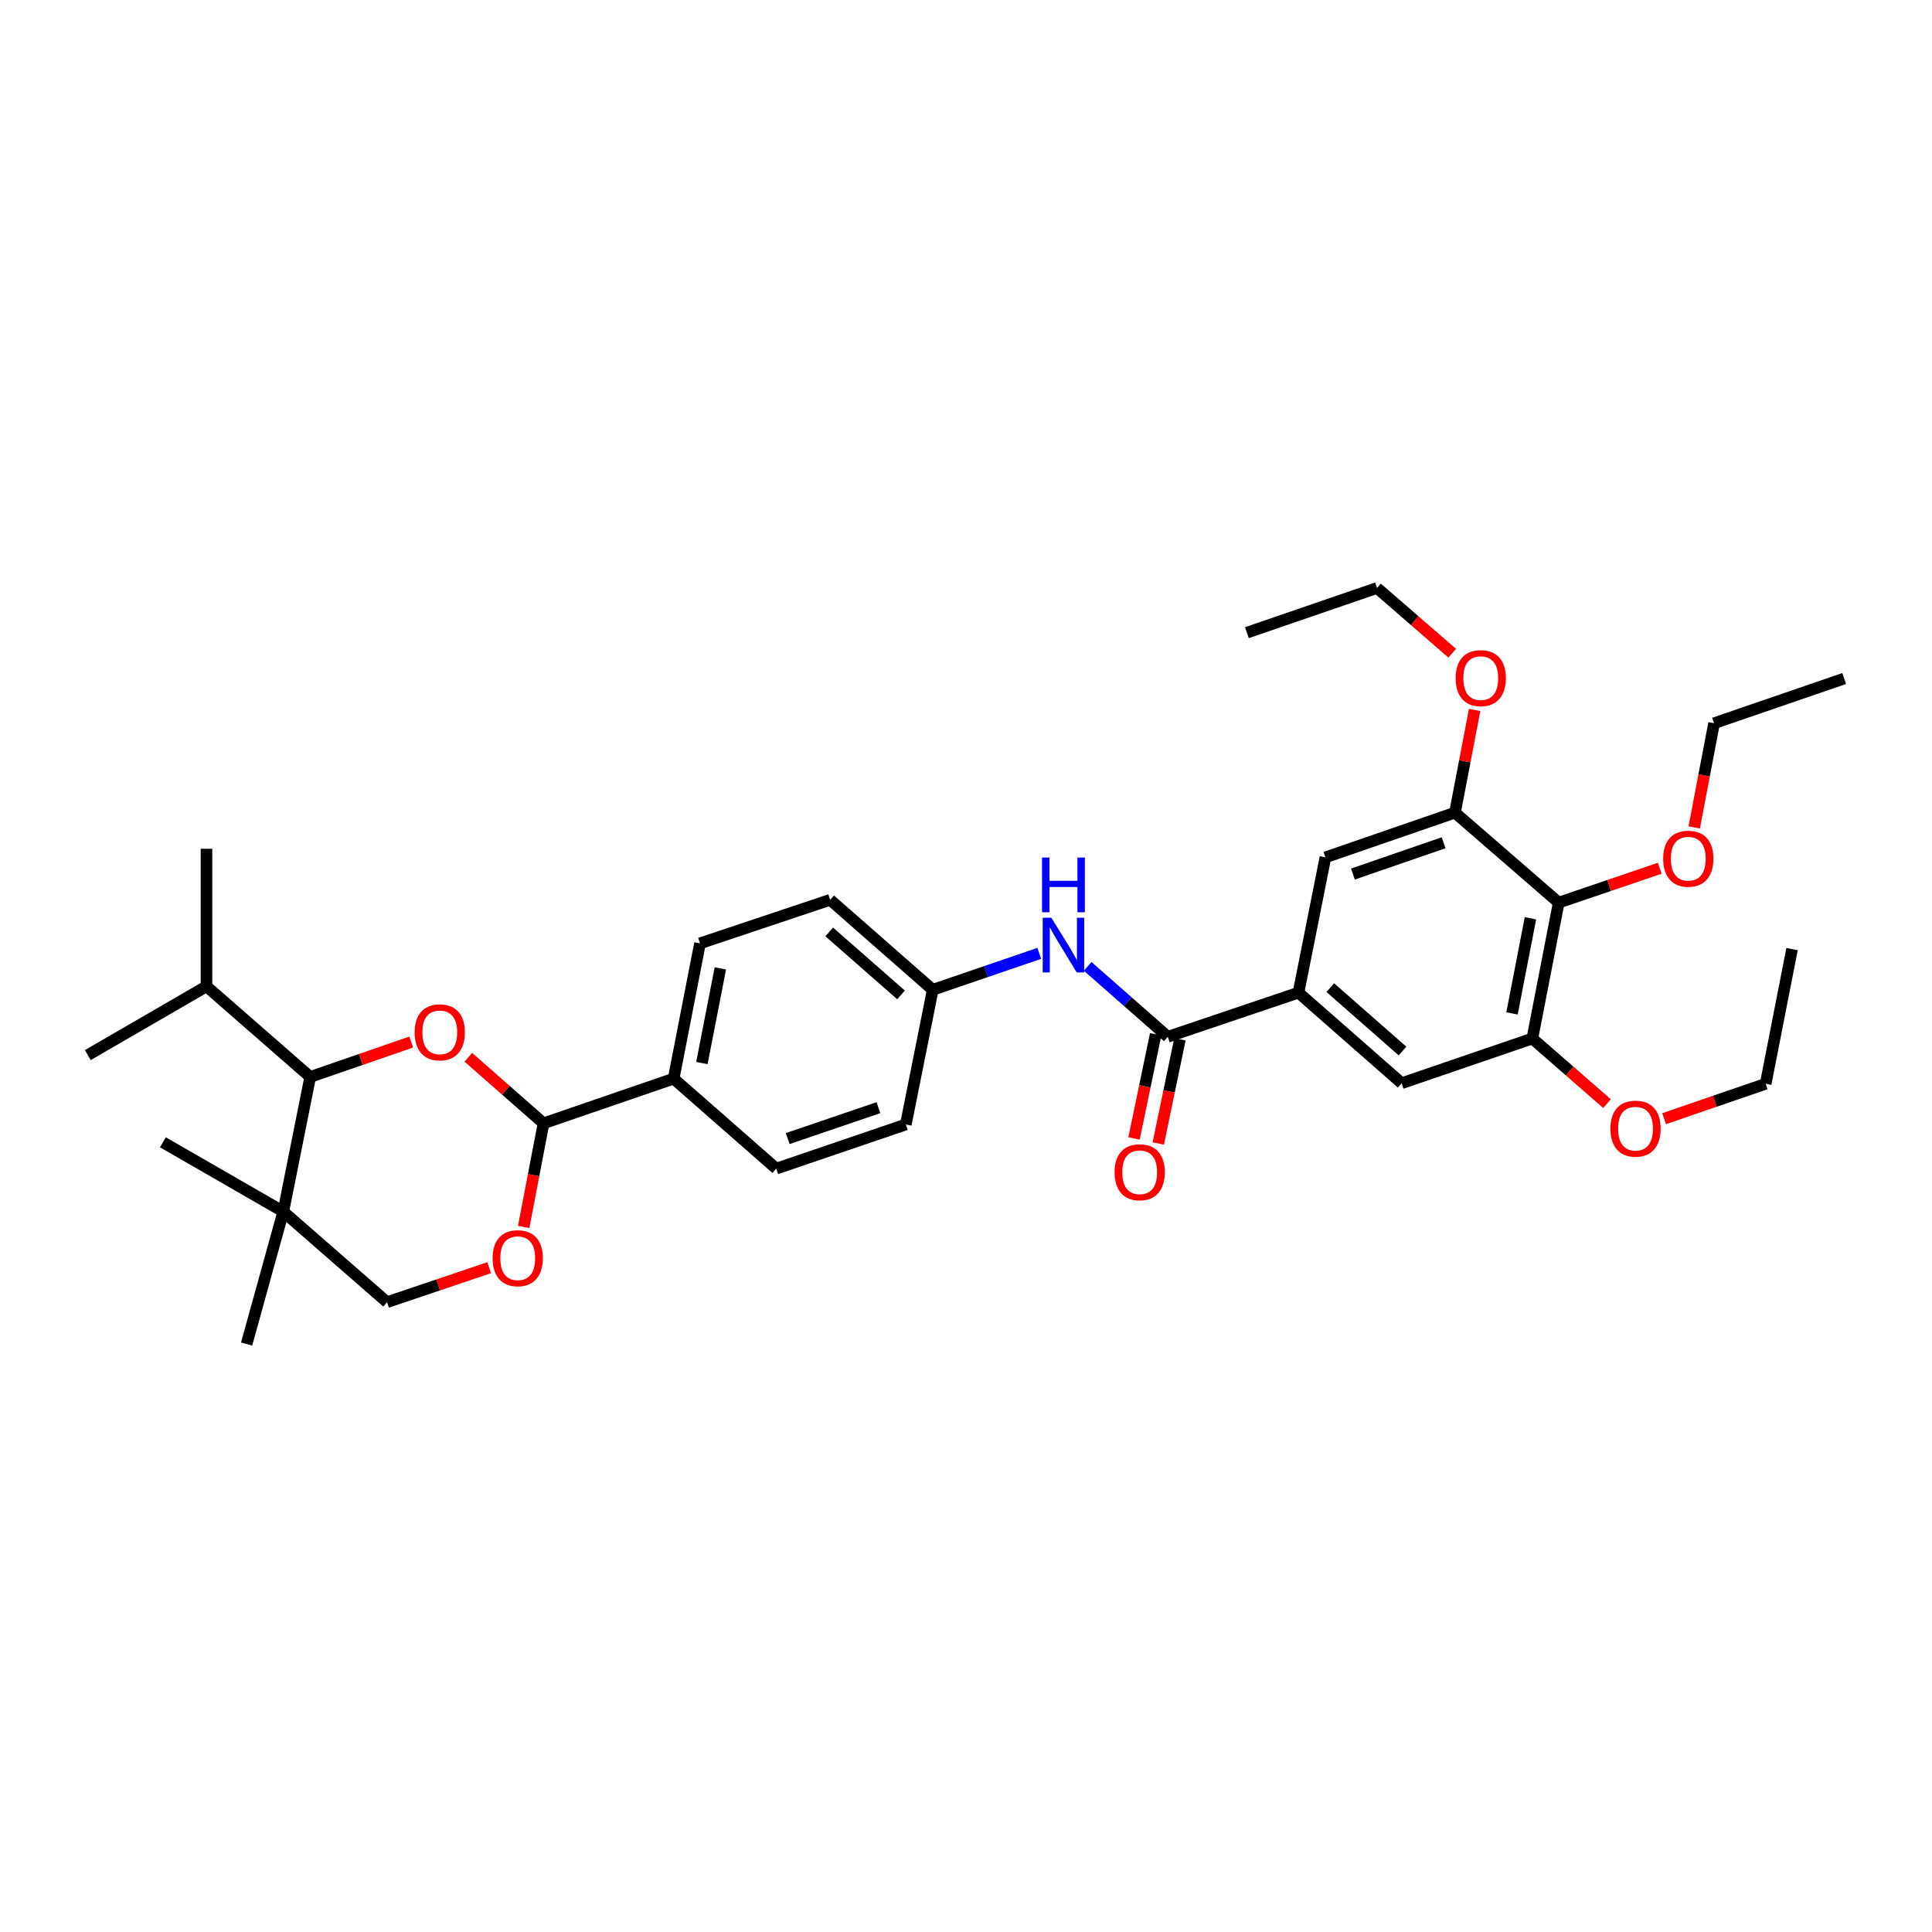 <?xml version='1.0' encoding='iso-8859-1'?>
<svg version='1.1' baseProfile='full'
              xmlns='http://www.w3.org/2000/svg'
                      xmlns:rdkit='http://www.rdkit.org/xml'
                      xmlns:xlink='http://www.w3.org/1999/xlink'
                  xml:space='preserve'
width='1000px' height='1000px' viewBox='0 0 1000 1000'>
<!-- END OF HEADER -->
<rect style='opacity:1.0;fill:#FFFFFF;stroke:none' width='1000' height='1000' x='0' y='0'> </rect>
<path class='bond-0' d='M 242.413,547.246 L 261.874,564.339' style='fill:none;fill-rule:evenodd;stroke:#FF0000;stroke-width:6px;stroke-linecap:butt;stroke-linejoin:miter;stroke-opacity:1' />
<path class='bond-0' d='M 261.874,564.339 L 281.335,581.432' style='fill:none;fill-rule:evenodd;stroke:#000000;stroke-width:6px;stroke-linecap:butt;stroke-linejoin:miter;stroke-opacity:1' />
<path class='bond-2' d='M 212.852,539.361 L 186.71,548.389' style='fill:none;fill-rule:evenodd;stroke:#FF0000;stroke-width:6px;stroke-linecap:butt;stroke-linejoin:miter;stroke-opacity:1' />
<path class='bond-2' d='M 186.71,548.389 L 160.568,557.418' style='fill:none;fill-rule:evenodd;stroke:#000000;stroke-width:6px;stroke-linecap:butt;stroke-linejoin:miter;stroke-opacity:1' />
<path class='bond-6' d='M 281.335,581.432 L 276.198,608.251' style='fill:none;fill-rule:evenodd;stroke:#000000;stroke-width:6px;stroke-linecap:butt;stroke-linejoin:miter;stroke-opacity:1' />
<path class='bond-6' d='M 276.198,608.251 L 271.061,635.071' style='fill:none;fill-rule:evenodd;stroke:#FF0000;stroke-width:6px;stroke-linecap:butt;stroke-linejoin:miter;stroke-opacity:1' />
<path class='bond-13' d='M 281.335,581.432 L 348.677,558.294' style='fill:none;fill-rule:evenodd;stroke:#000000;stroke-width:6px;stroke-linecap:butt;stroke-linejoin:miter;stroke-opacity:1' />
<path class='bond-1' d='M 604.449,536.636 L 583.714,518.416' style='fill:none;fill-rule:evenodd;stroke:#000000;stroke-width:6px;stroke-linecap:butt;stroke-linejoin:miter;stroke-opacity:1' />
<path class='bond-1' d='M 583.714,518.416 L 562.978,500.195' style='fill:none;fill-rule:evenodd;stroke:#0000FF;stroke-width:6px;stroke-linecap:butt;stroke-linejoin:miter;stroke-opacity:1' />
<path class='bond-3' d='M 604.449,536.636 L 672.09,513.79' style='fill:none;fill-rule:evenodd;stroke:#000000;stroke-width:6px;stroke-linecap:butt;stroke-linejoin:miter;stroke-opacity:1' />
<path class='bond-14' d='M 598.175,535.334 L 592.575,562.3' style='fill:none;fill-rule:evenodd;stroke:#000000;stroke-width:6px;stroke-linecap:butt;stroke-linejoin:miter;stroke-opacity:1' />
<path class='bond-14' d='M 592.575,562.3 L 586.975,589.266' style='fill:none;fill-rule:evenodd;stroke:#FF0000;stroke-width:6px;stroke-linecap:butt;stroke-linejoin:miter;stroke-opacity:1' />
<path class='bond-14' d='M 610.722,537.939 L 605.122,564.905' style='fill:none;fill-rule:evenodd;stroke:#000000;stroke-width:6px;stroke-linecap:butt;stroke-linejoin:miter;stroke-opacity:1' />
<path class='bond-14' d='M 605.122,564.905 L 599.523,591.872' style='fill:none;fill-rule:evenodd;stroke:#FF0000;stroke-width:6px;stroke-linecap:butt;stroke-linejoin:miter;stroke-opacity:1' />
<path class='bond-5' d='M 160.568,557.418 L 146.628,627.145' style='fill:none;fill-rule:evenodd;stroke:#000000;stroke-width:6px;stroke-linecap:butt;stroke-linejoin:miter;stroke-opacity:1' />
<path class='bond-18' d='M 160.568,557.418 L 106.874,510.522' style='fill:none;fill-rule:evenodd;stroke:#000000;stroke-width:6px;stroke-linecap:butt;stroke-linejoin:miter;stroke-opacity:1' />
<path class='bond-10' d='M 672.09,513.79 L 725.5,560.672' style='fill:none;fill-rule:evenodd;stroke:#000000;stroke-width:6px;stroke-linecap:butt;stroke-linejoin:miter;stroke-opacity:1' />
<path class='bond-10' d='M 688.555,511.191 L 725.942,544.008' style='fill:none;fill-rule:evenodd;stroke:#000000;stroke-width:6px;stroke-linecap:butt;stroke-linejoin:miter;stroke-opacity:1' />
<path class='bond-11' d='M 672.09,513.79 L 686.037,443.764' style='fill:none;fill-rule:evenodd;stroke:#000000;stroke-width:6px;stroke-linecap:butt;stroke-linejoin:miter;stroke-opacity:1' />
<path class='bond-4' d='M 806.789,467.201 L 793.141,537.526' style='fill:none;fill-rule:evenodd;stroke:#000000;stroke-width:6px;stroke-linecap:butt;stroke-linejoin:miter;stroke-opacity:1' />
<path class='bond-4' d='M 792.162,475.308 L 782.608,524.536' style='fill:none;fill-rule:evenodd;stroke:#000000;stroke-width:6px;stroke-linecap:butt;stroke-linejoin:miter;stroke-opacity:1' />
<path class='bond-19' d='M 806.789,467.201 L 832.936,458.302' style='fill:none;fill-rule:evenodd;stroke:#000000;stroke-width:6px;stroke-linecap:butt;stroke-linejoin:miter;stroke-opacity:1' />
<path class='bond-19' d='M 832.936,458.302 L 859.083,449.403' style='fill:none;fill-rule:evenodd;stroke:#FF0000;stroke-width:6px;stroke-linecap:butt;stroke-linejoin:miter;stroke-opacity:1' />
<path class='bond-36' d='M 806.789,467.201 L 753.088,420.626' style='fill:none;fill-rule:evenodd;stroke:#000000;stroke-width:6px;stroke-linecap:butt;stroke-linejoin:miter;stroke-opacity:1' />
<path class='bond-12' d='M 146.628,627.145 L 200.323,674.005' style='fill:none;fill-rule:evenodd;stroke:#000000;stroke-width:6px;stroke-linecap:butt;stroke-linejoin:miter;stroke-opacity:1' />
<path class='bond-24' d='M 146.628,627.145 L 127.641,695.67' style='fill:none;fill-rule:evenodd;stroke:#000000;stroke-width:6px;stroke-linecap:butt;stroke-linejoin:miter;stroke-opacity:1' />
<path class='bond-25' d='M 146.628,627.145 L 84.312,591.249' style='fill:none;fill-rule:evenodd;stroke:#000000;stroke-width:6px;stroke-linecap:butt;stroke-linejoin:miter;stroke-opacity:1' />
<path class='bond-34' d='M 253.193,656.157 L 226.758,665.081' style='fill:none;fill-rule:evenodd;stroke:#FF0000;stroke-width:6px;stroke-linecap:butt;stroke-linejoin:miter;stroke-opacity:1' />
<path class='bond-34' d='M 226.758,665.081 L 200.323,674.005' style='fill:none;fill-rule:evenodd;stroke:#000000;stroke-width:6px;stroke-linecap:butt;stroke-linejoin:miter;stroke-opacity:1' />
<path class='bond-7' d='M 753.088,420.626 L 686.037,443.764' style='fill:none;fill-rule:evenodd;stroke:#000000;stroke-width:6px;stroke-linecap:butt;stroke-linejoin:miter;stroke-opacity:1' />
<path class='bond-7' d='M 747.21,436.21 L 700.275,452.407' style='fill:none;fill-rule:evenodd;stroke:#000000;stroke-width:6px;stroke-linecap:butt;stroke-linejoin:miter;stroke-opacity:1' />
<path class='bond-21' d='M 753.088,420.626 L 758.179,394.04' style='fill:none;fill-rule:evenodd;stroke:#000000;stroke-width:6px;stroke-linecap:butt;stroke-linejoin:miter;stroke-opacity:1' />
<path class='bond-21' d='M 758.179,394.04 L 763.27,367.454' style='fill:none;fill-rule:evenodd;stroke:#FF0000;stroke-width:6px;stroke-linecap:butt;stroke-linejoin:miter;stroke-opacity:1' />
<path class='bond-8' d='M 793.141,537.526 L 725.5,560.672' style='fill:none;fill-rule:evenodd;stroke:#000000;stroke-width:6px;stroke-linecap:butt;stroke-linejoin:miter;stroke-opacity:1' />
<path class='bond-20' d='M 793.141,537.526 L 812.46,554.376' style='fill:none;fill-rule:evenodd;stroke:#000000;stroke-width:6px;stroke-linecap:butt;stroke-linejoin:miter;stroke-opacity:1' />
<path class='bond-20' d='M 812.46,554.376 L 831.779,571.225' style='fill:none;fill-rule:evenodd;stroke:#FF0000;stroke-width:6px;stroke-linecap:butt;stroke-linejoin:miter;stroke-opacity:1' />
<path class='bond-9' d='M 537.913,493.463 L 510.349,502.89' style='fill:none;fill-rule:evenodd;stroke:#0000FF;stroke-width:6px;stroke-linecap:butt;stroke-linejoin:miter;stroke-opacity:1' />
<path class='bond-9' d='M 510.349,502.89 L 482.785,512.317' style='fill:none;fill-rule:evenodd;stroke:#000000;stroke-width:6px;stroke-linecap:butt;stroke-linejoin:miter;stroke-opacity:1' />
<path class='bond-16' d='M 348.677,558.294 L 362.325,488.281' style='fill:none;fill-rule:evenodd;stroke:#000000;stroke-width:6px;stroke-linecap:butt;stroke-linejoin:miter;stroke-opacity:1' />
<path class='bond-16' d='M 363.302,550.244 L 372.856,501.235' style='fill:none;fill-rule:evenodd;stroke:#000000;stroke-width:6px;stroke-linecap:butt;stroke-linejoin:miter;stroke-opacity:1' />
<path class='bond-17' d='M 348.677,558.294 L 401.788,604.876' style='fill:none;fill-rule:evenodd;stroke:#000000;stroke-width:6px;stroke-linecap:butt;stroke-linejoin:miter;stroke-opacity:1' />
<path class='bond-15' d='M 482.785,512.317 L 468.853,582.03' style='fill:none;fill-rule:evenodd;stroke:#000000;stroke-width:6px;stroke-linecap:butt;stroke-linejoin:miter;stroke-opacity:1' />
<path class='bond-35' d='M 482.785,512.317 L 429.689,465.741' style='fill:none;fill-rule:evenodd;stroke:#000000;stroke-width:6px;stroke-linecap:butt;stroke-linejoin:miter;stroke-opacity:1' />
<path class='bond-35' d='M 466.37,514.964 L 429.203,482.362' style='fill:none;fill-rule:evenodd;stroke:#000000;stroke-width:6px;stroke-linecap:butt;stroke-linejoin:miter;stroke-opacity:1' />
<path class='bond-23' d='M 362.325,488.281 L 429.689,465.741' style='fill:none;fill-rule:evenodd;stroke:#000000;stroke-width:6px;stroke-linecap:butt;stroke-linejoin:miter;stroke-opacity:1' />
<path class='bond-22' d='M 401.788,604.876 L 468.853,582.03' style='fill:none;fill-rule:evenodd;stroke:#000000;stroke-width:6px;stroke-linecap:butt;stroke-linejoin:miter;stroke-opacity:1' />
<path class='bond-22' d='M 407.715,589.319 L 454.661,573.326' style='fill:none;fill-rule:evenodd;stroke:#000000;stroke-width:6px;stroke-linecap:butt;stroke-linejoin:miter;stroke-opacity:1' />
<path class='bond-27' d='M 106.874,510.522 L 45.455,546.119' style='fill:none;fill-rule:evenodd;stroke:#000000;stroke-width:6px;stroke-linecap:butt;stroke-linejoin:miter;stroke-opacity:1' />
<path class='bond-28' d='M 106.874,510.522 L 106.874,439.328' style='fill:none;fill-rule:evenodd;stroke:#000000;stroke-width:6px;stroke-linecap:butt;stroke-linejoin:miter;stroke-opacity:1' />
<path class='bond-26' d='M 876.923,428.274 L 882.063,401.308' style='fill:none;fill-rule:evenodd;stroke:#FF0000;stroke-width:6px;stroke-linecap:butt;stroke-linejoin:miter;stroke-opacity:1' />
<path class='bond-26' d='M 882.063,401.308 L 887.203,374.343' style='fill:none;fill-rule:evenodd;stroke:#000000;stroke-width:6px;stroke-linecap:butt;stroke-linejoin:miter;stroke-opacity:1' />
<path class='bond-29' d='M 861.332,579.03 L 887.62,569.997' style='fill:none;fill-rule:evenodd;stroke:#FF0000;stroke-width:6px;stroke-linecap:butt;stroke-linejoin:miter;stroke-opacity:1' />
<path class='bond-29' d='M 887.62,569.997 L 913.908,560.963' style='fill:none;fill-rule:evenodd;stroke:#000000;stroke-width:6px;stroke-linecap:butt;stroke-linejoin:miter;stroke-opacity:1' />
<path class='bond-30' d='M 751.659,338.098 L 732.201,321.214' style='fill:none;fill-rule:evenodd;stroke:#FF0000;stroke-width:6px;stroke-linecap:butt;stroke-linejoin:miter;stroke-opacity:1' />
<path class='bond-30' d='M 732.201,321.214 L 712.742,304.33' style='fill:none;fill-rule:evenodd;stroke:#000000;stroke-width:6px;stroke-linecap:butt;stroke-linejoin:miter;stroke-opacity:1' />
<path class='bond-33' d='M 887.203,374.343 L 954.545,351.204' style='fill:none;fill-rule:evenodd;stroke:#000000;stroke-width:6px;stroke-linecap:butt;stroke-linejoin:miter;stroke-opacity:1' />
<path class='bond-31' d='M 913.908,560.963 L 927.563,491.25' style='fill:none;fill-rule:evenodd;stroke:#000000;stroke-width:6px;stroke-linecap:butt;stroke-linejoin:miter;stroke-opacity:1' />
<path class='bond-32' d='M 712.742,304.33 L 645.385,327.468' style='fill:none;fill-rule:evenodd;stroke:#000000;stroke-width:6px;stroke-linecap:butt;stroke-linejoin:miter;stroke-opacity:1' />
<path  class='atom-0' d='M 214.626 534.339
Q 214.626 527.539, 217.986 523.739
Q 221.346 519.939, 227.626 519.939
Q 233.906 519.939, 237.266 523.739
Q 240.626 527.539, 240.626 534.339
Q 240.626 541.219, 237.226 545.139
Q 233.826 549.019, 227.626 549.019
Q 221.386 549.019, 217.986 545.139
Q 214.626 541.259, 214.626 534.339
M 227.626 545.819
Q 231.946 545.819, 234.266 542.939
Q 236.626 540.019, 236.626 534.339
Q 236.626 528.779, 234.266 525.979
Q 231.946 523.139, 227.626 523.139
Q 223.306 523.139, 220.946 525.939
Q 218.626 528.739, 218.626 534.339
Q 218.626 540.059, 220.946 542.939
Q 223.306 545.819, 227.626 545.819
' fill='#FF0000'/>
<path  class='atom-7' d='M 254.979 651.246
Q 254.979 644.446, 258.339 640.646
Q 261.699 636.846, 267.979 636.846
Q 274.259 636.846, 277.619 640.646
Q 280.979 644.446, 280.979 651.246
Q 280.979 658.126, 277.579 662.046
Q 274.179 665.926, 267.979 665.926
Q 261.739 665.926, 258.339 662.046
Q 254.979 658.166, 254.979 651.246
M 267.979 662.726
Q 272.299 662.726, 274.619 659.846
Q 276.979 656.926, 276.979 651.246
Q 276.979 645.686, 274.619 642.886
Q 272.299 640.046, 267.979 640.046
Q 263.659 640.046, 261.299 642.846
Q 258.979 645.646, 258.979 651.246
Q 258.979 656.966, 261.299 659.846
Q 263.659 662.726, 267.979 662.726
' fill='#FF0000'/>
<path  class='atom-10' d='M 544.181 475.019
L 553.461 490.019
Q 554.381 491.499, 555.861 494.179
Q 557.341 496.859, 557.421 497.019
L 557.421 475.019
L 561.181 475.019
L 561.181 503.339
L 557.301 503.339
L 547.341 486.939
Q 546.181 485.019, 544.941 482.819
Q 543.741 480.619, 543.381 479.939
L 543.381 503.339
L 539.701 503.339
L 539.701 475.019
L 544.181 475.019
' fill='#0000FF'/>
<path  class='atom-10' d='M 539.361 443.867
L 543.201 443.867
L 543.201 455.907
L 557.681 455.907
L 557.681 443.867
L 561.521 443.867
L 561.521 472.187
L 557.681 472.187
L 557.681 459.107
L 543.201 459.107
L 543.201 472.187
L 539.361 472.187
L 539.361 443.867
' fill='#0000FF'/>
<path  class='atom-15' d='M 576.904 606.757
Q 576.904 599.957, 580.264 596.157
Q 583.624 592.357, 589.904 592.357
Q 596.184 592.357, 599.544 596.157
Q 602.904 599.957, 602.904 606.757
Q 602.904 613.637, 599.504 617.557
Q 596.104 621.437, 589.904 621.437
Q 583.664 621.437, 580.264 617.557
Q 576.904 613.677, 576.904 606.757
M 589.904 618.237
Q 594.224 618.237, 596.544 615.357
Q 598.904 612.437, 598.904 606.757
Q 598.904 601.197, 596.544 598.397
Q 594.224 595.557, 589.904 595.557
Q 585.584 595.557, 583.224 598.357
Q 580.904 601.157, 580.904 606.757
Q 580.904 612.477, 583.224 615.357
Q 585.584 618.237, 589.904 618.237
' fill='#FF0000'/>
<path  class='atom-20' d='M 860.854 444.456
Q 860.854 437.656, 864.214 433.856
Q 867.574 430.056, 873.854 430.056
Q 880.134 430.056, 883.494 433.856
Q 886.854 437.656, 886.854 444.456
Q 886.854 451.336, 883.454 455.256
Q 880.054 459.136, 873.854 459.136
Q 867.614 459.136, 864.214 455.256
Q 860.854 451.376, 860.854 444.456
M 873.854 455.936
Q 878.174 455.936, 880.494 453.056
Q 882.854 450.136, 882.854 444.456
Q 882.854 438.896, 880.494 436.096
Q 878.174 433.256, 873.854 433.256
Q 869.534 433.256, 867.174 436.056
Q 864.854 438.856, 864.854 444.456
Q 864.854 450.176, 867.174 453.056
Q 869.534 455.936, 873.854 455.936
' fill='#FF0000'/>
<path  class='atom-21' d='M 833.551 584.189
Q 833.551 577.389, 836.911 573.589
Q 840.271 569.789, 846.551 569.789
Q 852.831 569.789, 856.191 573.589
Q 859.551 577.389, 859.551 584.189
Q 859.551 591.069, 856.151 594.989
Q 852.751 598.869, 846.551 598.869
Q 840.311 598.869, 836.911 594.989
Q 833.551 591.109, 833.551 584.189
M 846.551 595.669
Q 850.871 595.669, 853.191 592.789
Q 855.551 589.869, 855.551 584.189
Q 855.551 578.629, 853.191 575.829
Q 850.871 572.989, 846.551 572.989
Q 842.231 572.989, 839.871 575.789
Q 837.551 578.589, 837.551 584.189
Q 837.551 589.909, 839.871 592.789
Q 842.231 595.669, 846.551 595.669
' fill='#FF0000'/>
<path  class='atom-22' d='M 753.437 351
Q 753.437 344.2, 756.797 340.4
Q 760.157 336.6, 766.437 336.6
Q 772.717 336.6, 776.077 340.4
Q 779.437 344.2, 779.437 351
Q 779.437 357.88, 776.037 361.8
Q 772.637 365.68, 766.437 365.68
Q 760.197 365.68, 756.797 361.8
Q 753.437 357.92, 753.437 351
M 766.437 362.48
Q 770.757 362.48, 773.077 359.6
Q 775.437 356.68, 775.437 351
Q 775.437 345.44, 773.077 342.64
Q 770.757 339.8, 766.437 339.8
Q 762.117 339.8, 759.757 342.6
Q 757.437 345.4, 757.437 351
Q 757.437 356.72, 759.757 359.6
Q 762.117 362.48, 766.437 362.48
' fill='#FF0000'/>
</svg>
